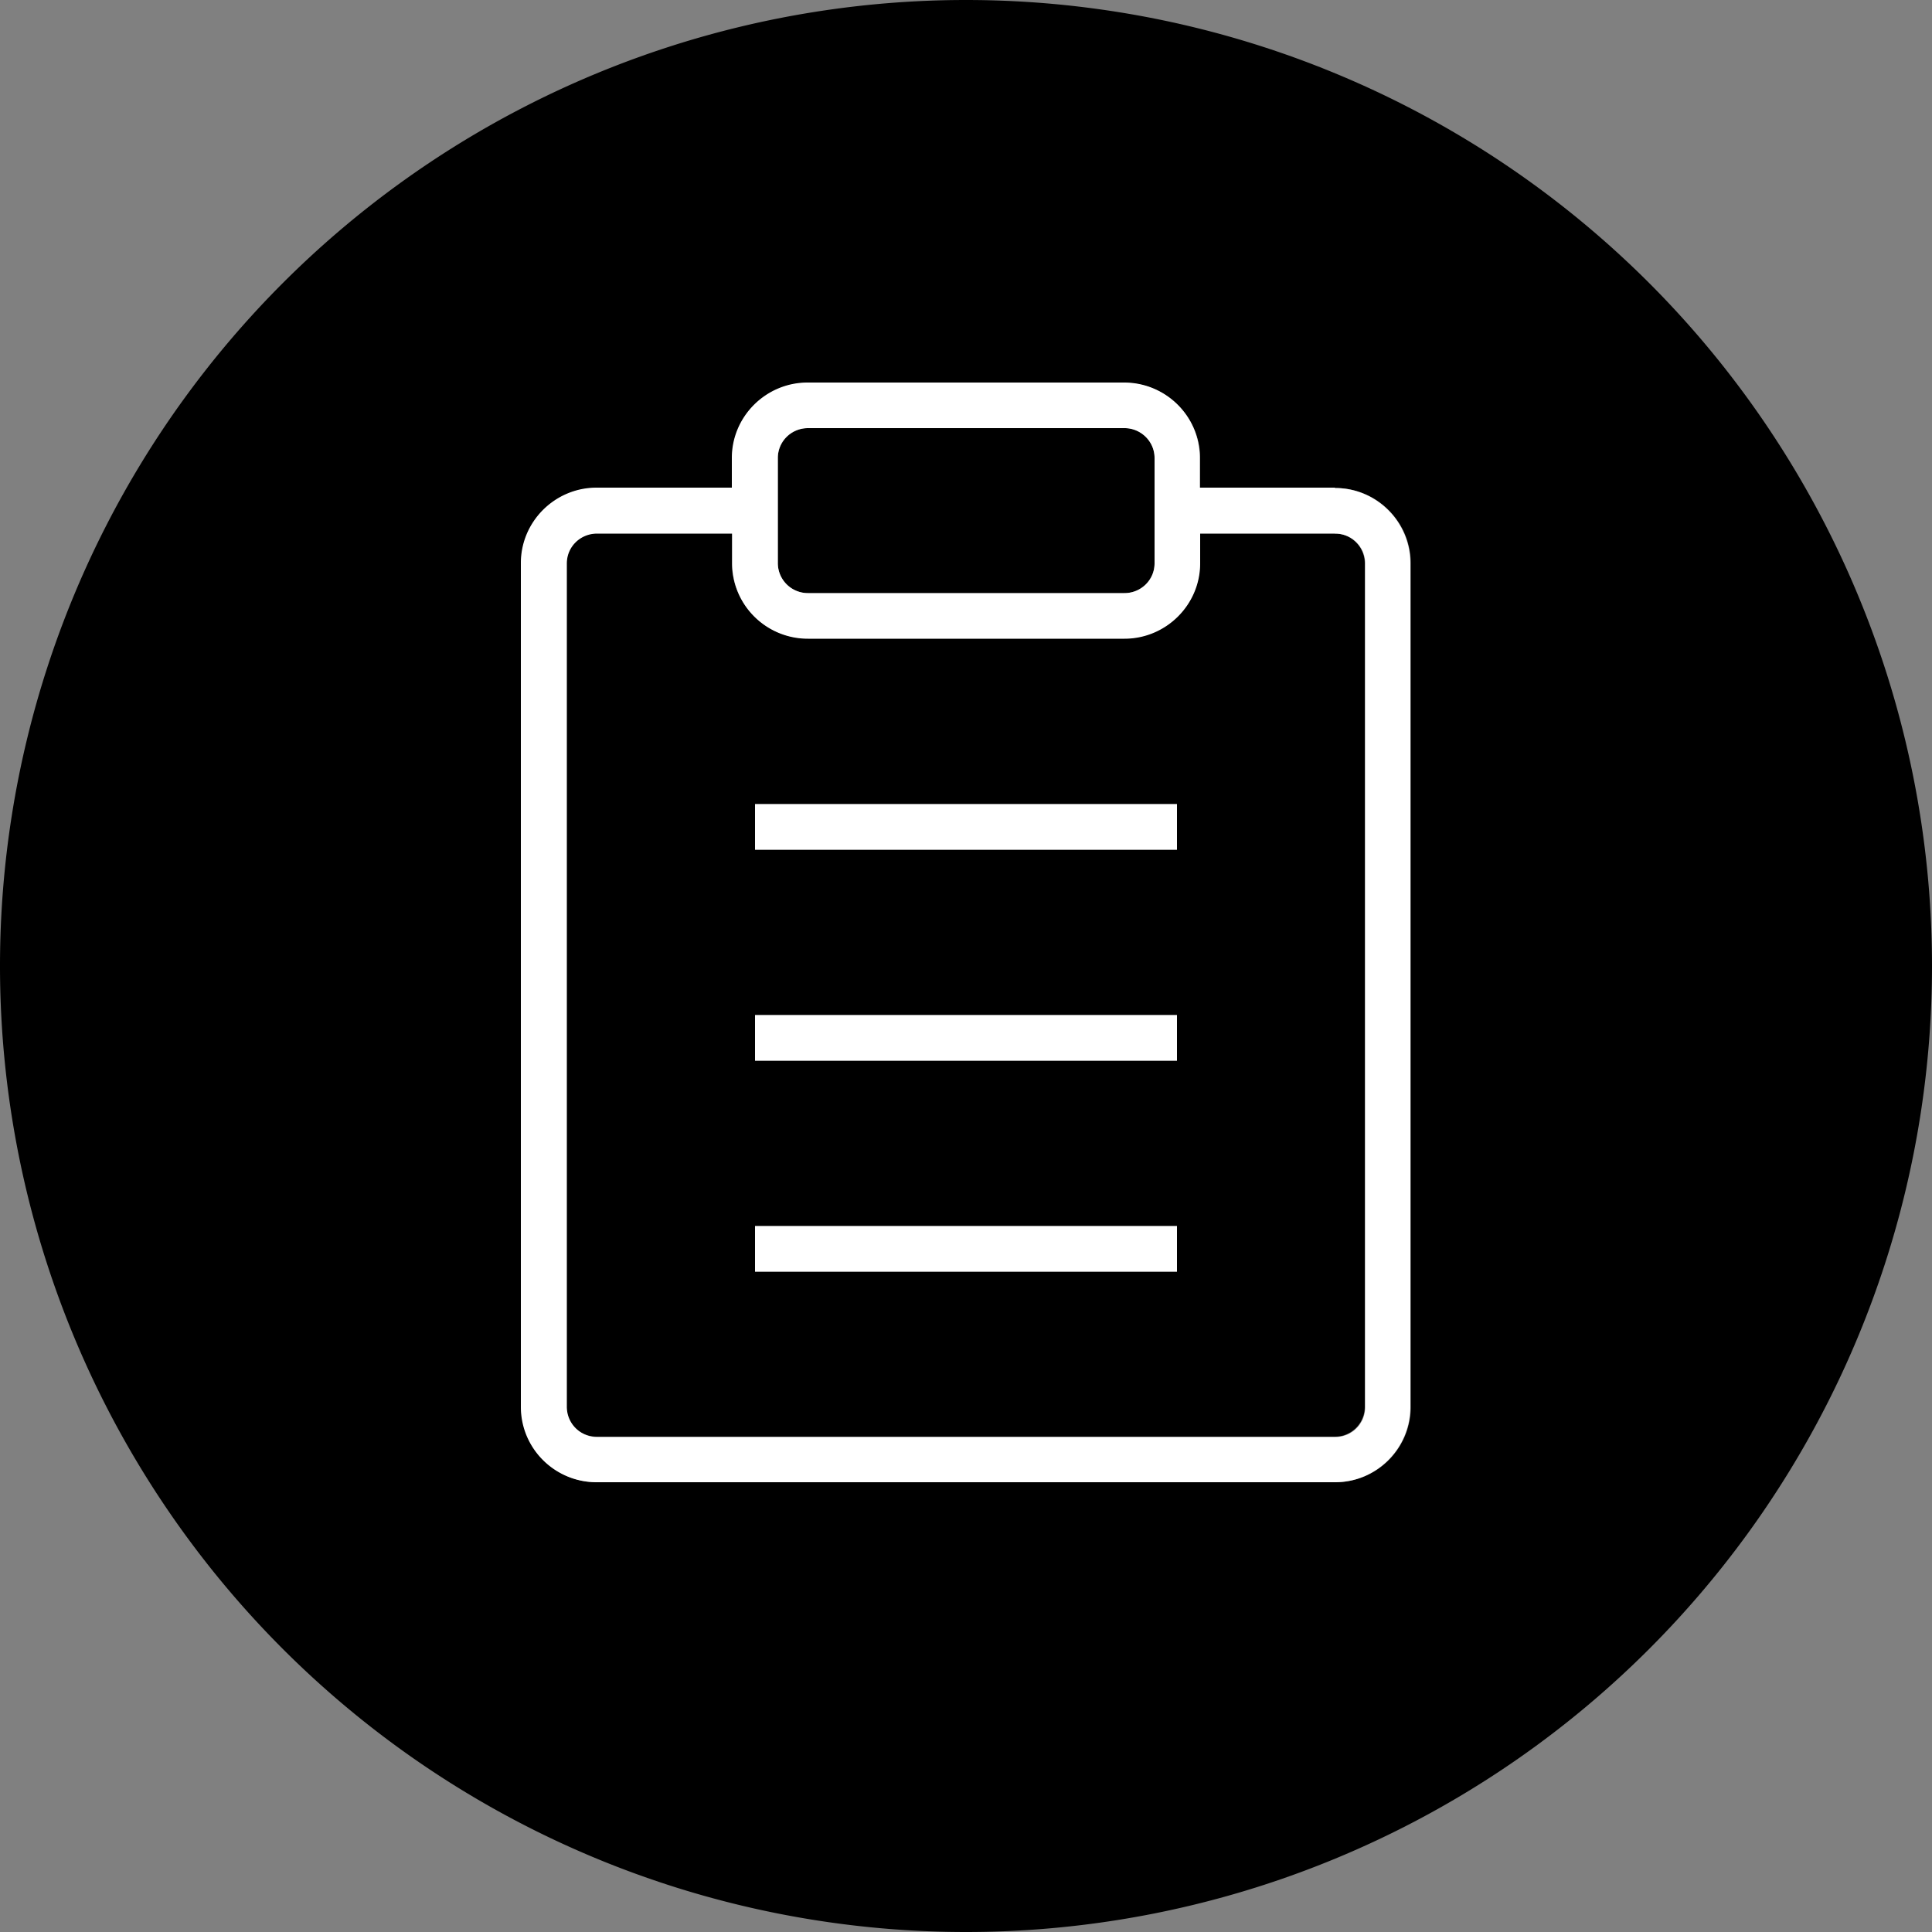 <svg width="50" height="50" fill="none" xmlns="http://www.w3.org/2000/svg"><rect width="100%" height="100%" fill="#808080" stroke="none"/><g clip-path="url(#a)"><path d="M20.91 15.35h8.19c.43 0 .78-.35.78-.77v-2.73a.77.77 0 0 0-.78-.77h-8.19a.78.78 0 0 0-.78.77v2.73c0 .43.35.77.78.77Z" fill="#000"/><path d="M25 0a25 25 0 1 0 0 50 25 25 0 0 0 0-50Zm11.51 36.41c0 1.08-.88 1.95-1.95 1.95H15.45a1.96 1.96 0 0 1-1.96-1.95V14.58c0-1.08.88-1.95 1.96-1.95h3.5v-.77c0-1.08.88-1.95 1.96-1.95h8.19c1.08 0 1.96.88 1.96 1.95v.77h3.5c1.08 0 1.95.88 1.95 1.95v21.84-.01Z" fill="#000"/><path d="M34.55 13.8h-3.5v.77c0 1.08-.88 1.95-1.96 1.95H20.9a1.96 1.96 0 0 1-1.96-1.95v-.77h-3.5a.78.78 0 0 0-.78.77v21.84c0 .43.35.77.78.77h19.11c.43 0 .77-.35.77-.77V14.58a.77.77 0 0 0-.77-.77v-.01Zm-4.09 19.11H19.54v-1.18h10.92v1.18Zm0-5.46H19.54v-1.18h10.92v1.18Zm0-5.46H19.54v-1.18h10.92v1.18Z" fill="#000"/><path d="M34.55 12.62h-3.5v-.77c0-1.08-.88-1.95-1.96-1.95H20.9c-1.08 0-1.96.88-1.96 1.95v.77h-3.5c-1.08 0-1.96.88-1.96 1.95v21.84c0 1.08.88 1.95 1.96 1.95h19.11c1.08 0 1.95-.88 1.95-1.95V14.58c0-1.08-.88-1.95-1.95-1.95v-.01Zm-14.42-.77c0-.43.35-.77.78-.77h8.19c.43 0 .78.35.78.77v2.73c0 .43-.35.77-.78.77h-8.19a.78.78 0 0 1-.78-.77v-2.73Zm15.2 24.57c0 .43-.35.77-.77.77H15.45a.78.78 0 0 1-.78-.77V14.58c0-.43.35-.77.78-.77h3.5v.77c0 1.08.88 1.95 1.96 1.95h8.19c1.08 0 1.96-.88 1.96-1.95v-.77h3.5c.43 0 .77.35.77.77v21.84Z" fill="#fff"/><path d="M30.46 26.27H19.54v1.18h10.92v-1.18ZM30.46 20.81H19.54v1.18h10.92v-1.18ZM30.46 31.73H19.54v1.18h10.92v-1.18Z" fill="#fff"/></g><defs><clipPath id="a"><path fill="#fff" d="M0 0h50v50H0z"/></clipPath></defs></svg>